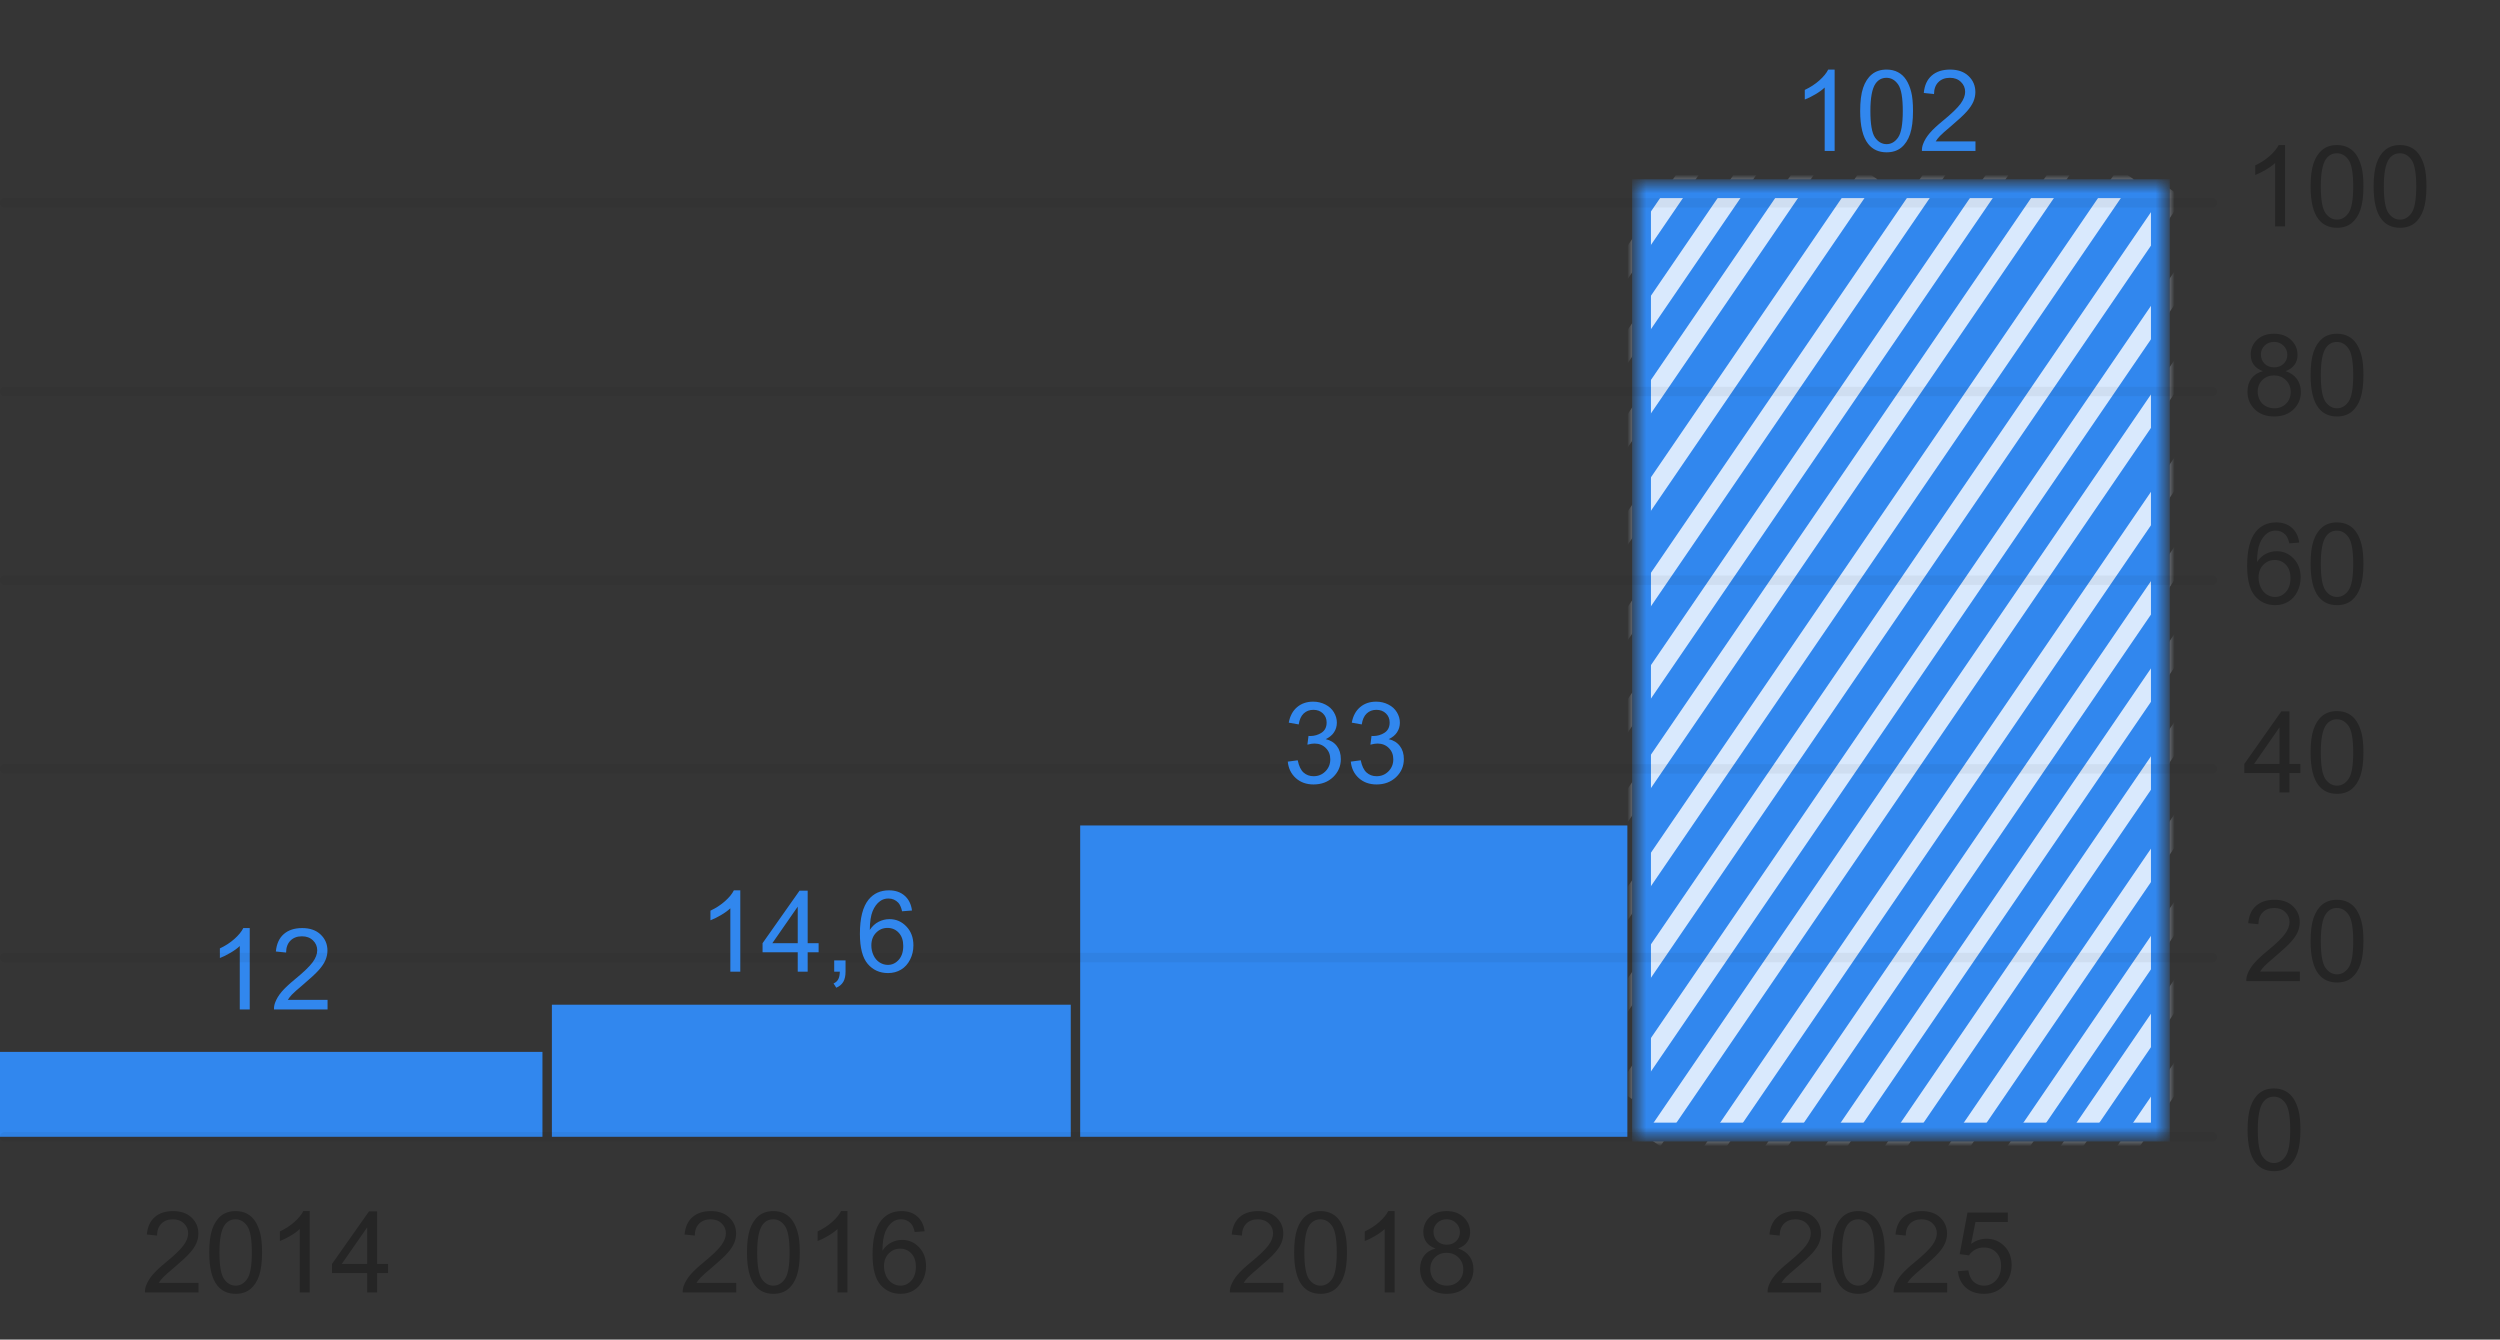 <svg width="265" height="142" viewBox="0 0 265 142" fill="none" xmlns="http://www.w3.org/2000/svg">
<rect x="0" y="0" width="265" height="142" fill="#333333" stroke="none"/>
<path fill-rule="evenodd" clip-rule="evenodd" d="M0 -2C0 -3.105 0.895 -4 2 -4H263C264.105 -4 265 -3.105 265 -2V144C265 145.105 264.105 146 263 146H2C0.895 146 0 145.105 0 144V-2Z" fill="white" fill-opacity="0.01"/>
<mask id="mask0" mask-type="alpha" maskUnits="userSpaceOnUse" x="0" y="-4" width="265" height="150">
<path fill-rule="evenodd" clip-rule="evenodd" d="M0 -2C0 -3.105 0.895 -4 2 -4H263C264.105 -4 265 -3.105 265 -2V144C265 145.105 264.105 146 263 146H2C0.895 146 0 145.105 0 144V-2Z" fill="white"/>
</mask>
<g mask="url(#mask0)">
<path opacity="0.3" d="M21.041 135.986V137H15.363C15.355 136.746 15.396 136.502 15.486 136.268C15.631 135.881 15.861 135.5 16.178 135.125C16.498 134.75 16.959 134.316 17.561 133.824C18.494 133.059 19.125 132.453 19.453 132.008C19.781 131.559 19.945 131.135 19.945 130.736C19.945 130.318 19.795 129.967 19.494 129.682C19.197 129.393 18.809 129.248 18.328 129.248C17.82 129.248 17.414 129.4 17.109 129.705C16.805 130.01 16.65 130.432 16.646 130.971L15.562 130.859C15.637 130.051 15.916 129.436 16.4 129.014C16.885 128.588 17.535 128.375 18.352 128.375C19.176 128.375 19.828 128.604 20.309 129.061C20.789 129.518 21.029 130.084 21.029 130.76C21.029 131.104 20.959 131.441 20.818 131.773C20.678 132.105 20.443 132.455 20.115 132.822C19.791 133.189 19.25 133.693 18.492 134.334C17.859 134.865 17.453 135.227 17.273 135.418C17.094 135.605 16.945 135.795 16.828 135.986H21.041ZM22.178 132.764C22.178 131.748 22.281 130.932 22.488 130.314C22.699 129.693 23.01 129.215 23.42 128.879C23.834 128.543 24.354 128.375 24.979 128.375C25.439 128.375 25.844 128.469 26.191 128.656C26.539 128.84 26.826 129.107 27.053 129.459C27.279 129.807 27.457 130.232 27.586 130.736C27.715 131.236 27.779 131.912 27.779 132.764C27.779 133.771 27.676 134.586 27.469 135.207C27.262 135.824 26.951 136.303 26.537 136.643C26.127 136.979 25.607 137.146 24.979 137.146C24.15 137.146 23.5 136.85 23.027 136.256C22.461 135.541 22.178 134.377 22.178 132.764ZM23.262 132.764C23.262 134.174 23.426 135.113 23.754 135.582C24.086 136.047 24.494 136.279 24.979 136.279C25.463 136.279 25.869 136.045 26.197 135.576C26.529 135.107 26.695 134.17 26.695 132.764C26.695 131.35 26.529 130.41 26.197 129.945C25.869 129.48 25.459 129.248 24.967 129.248C24.482 129.248 24.096 129.453 23.807 129.863C23.443 130.387 23.262 131.354 23.262 132.764ZM32.83 137H31.775V130.279C31.521 130.521 31.188 130.764 30.773 131.006C30.363 131.248 29.994 131.43 29.666 131.551V130.531C30.256 130.254 30.771 129.918 31.213 129.523C31.654 129.129 31.967 128.746 32.15 128.375H32.83V137ZM38.918 137V134.943H35.191V133.977L39.111 128.41H39.973V133.977H41.133V134.943H39.973V137H38.918ZM38.918 133.977V130.104L36.228 133.977H38.918Z" fill="black"/>
<path opacity="0.3" d="M78.041 135.986V137H72.363C72.356 136.746 72.397 136.502 72.486 136.268C72.631 135.881 72.861 135.5 73.178 135.125C73.498 134.75 73.959 134.316 74.561 133.824C75.494 133.059 76.125 132.453 76.453 132.008C76.781 131.559 76.945 131.135 76.945 130.736C76.945 130.318 76.795 129.967 76.494 129.682C76.197 129.393 75.809 129.248 75.328 129.248C74.82 129.248 74.414 129.4 74.109 129.705C73.805 130.01 73.65 130.432 73.647 130.971L72.562 130.859C72.637 130.051 72.916 129.436 73.4 129.014C73.885 128.588 74.535 128.375 75.352 128.375C76.176 128.375 76.828 128.604 77.309 129.061C77.789 129.518 78.029 130.084 78.029 130.76C78.029 131.104 77.959 131.441 77.818 131.773C77.678 132.105 77.443 132.455 77.115 132.822C76.791 133.189 76.25 133.693 75.492 134.334C74.859 134.865 74.453 135.227 74.273 135.418C74.094 135.605 73.945 135.795 73.828 135.986H78.041ZM79.178 132.764C79.178 131.748 79.281 130.932 79.488 130.314C79.699 129.693 80.01 129.215 80.42 128.879C80.834 128.543 81.353 128.375 81.978 128.375C82.439 128.375 82.844 128.469 83.191 128.656C83.539 128.84 83.826 129.107 84.053 129.459C84.279 129.807 84.457 130.232 84.586 130.736C84.715 131.236 84.779 131.912 84.779 132.764C84.779 133.771 84.676 134.586 84.469 135.207C84.262 135.824 83.951 136.303 83.537 136.643C83.127 136.979 82.607 137.146 81.978 137.146C81.15 137.146 80.5 136.85 80.027 136.256C79.461 135.541 79.178 134.377 79.178 132.764ZM80.262 132.764C80.262 134.174 80.426 135.113 80.754 135.582C81.086 136.047 81.494 136.279 81.978 136.279C82.463 136.279 82.869 136.045 83.197 135.576C83.529 135.107 83.695 134.17 83.695 132.764C83.695 131.35 83.529 130.41 83.197 129.945C82.869 129.48 82.459 129.248 81.967 129.248C81.482 129.248 81.096 129.453 80.807 129.863C80.443 130.387 80.262 131.354 80.262 132.764ZM89.83 137H88.775V130.279C88.522 130.521 88.188 130.764 87.773 131.006C87.363 131.248 86.994 131.43 86.666 131.551V130.531C87.256 130.254 87.772 129.918 88.213 129.523C88.654 129.129 88.967 128.746 89.15 128.375H89.83V137ZM98.01 130.514L96.961 130.596C96.867 130.182 96.734 129.881 96.562 129.693C96.277 129.393 95.926 129.242 95.508 129.242C95.172 129.242 94.877 129.336 94.623 129.523C94.291 129.766 94.029 130.119 93.838 130.584C93.647 131.049 93.547 131.711 93.539 132.57C93.793 132.184 94.103 131.896 94.471 131.709C94.838 131.521 95.223 131.428 95.625 131.428C96.328 131.428 96.926 131.688 97.418 132.207C97.914 132.723 98.162 133.391 98.162 134.211C98.162 134.75 98.045 135.252 97.811 135.717C97.58 136.178 97.262 136.531 96.856 136.777C96.449 137.023 95.988 137.146 95.473 137.146C94.594 137.146 93.877 136.824 93.322 136.18C92.768 135.531 92.49 134.465 92.49 132.98C92.49 131.32 92.797 130.113 93.41 129.359C93.945 128.703 94.666 128.375 95.572 128.375C96.248 128.375 96.801 128.564 97.231 128.943C97.664 129.322 97.924 129.846 98.01 130.514ZM93.703 134.217C93.703 134.58 93.779 134.928 93.932 135.26C94.088 135.592 94.305 135.846 94.582 136.021C94.859 136.193 95.15 136.279 95.455 136.279C95.9 136.279 96.283 136.1 96.603 135.74C96.924 135.381 97.084 134.893 97.084 134.275C97.084 133.682 96.926 133.215 96.609 132.875C96.293 132.531 95.894 132.359 95.414 132.359C94.938 132.359 94.533 132.531 94.201 132.875C93.869 133.215 93.703 133.662 93.703 134.217Z" fill="black"/>
<path opacity="0.3" d="M136.041 135.986V137H130.363C130.355 136.746 130.396 136.502 130.486 136.268C130.631 135.881 130.861 135.5 131.178 135.125C131.498 134.75 131.959 134.316 132.561 133.824C133.494 133.059 134.125 132.453 134.453 132.008C134.781 131.559 134.945 131.135 134.945 130.736C134.945 130.318 134.795 129.967 134.494 129.682C134.197 129.393 133.809 129.248 133.328 129.248C132.82 129.248 132.414 129.4 132.109 129.705C131.805 130.01 131.65 130.432 131.646 130.971L130.562 130.859C130.637 130.051 130.916 129.436 131.4 129.014C131.885 128.588 132.535 128.375 133.352 128.375C134.176 128.375 134.828 128.604 135.309 129.061C135.789 129.518 136.029 130.084 136.029 130.76C136.029 131.104 135.959 131.441 135.818 131.773C135.678 132.105 135.443 132.455 135.115 132.822C134.791 133.189 134.25 133.693 133.492 134.334C132.859 134.865 132.453 135.227 132.273 135.418C132.094 135.605 131.945 135.795 131.828 135.986H136.041ZM137.178 132.764C137.178 131.748 137.281 130.932 137.488 130.314C137.699 129.693 138.01 129.215 138.42 128.879C138.834 128.543 139.354 128.375 139.979 128.375C140.439 128.375 140.844 128.469 141.191 128.656C141.539 128.84 141.826 129.107 142.053 129.459C142.279 129.807 142.457 130.232 142.586 130.736C142.715 131.236 142.779 131.912 142.779 132.764C142.779 133.771 142.676 134.586 142.469 135.207C142.262 135.824 141.951 136.303 141.537 136.643C141.127 136.979 140.607 137.146 139.979 137.146C139.15 137.146 138.5 136.85 138.027 136.256C137.461 135.541 137.178 134.377 137.178 132.764ZM138.262 132.764C138.262 134.174 138.426 135.113 138.754 135.582C139.086 136.047 139.494 136.279 139.979 136.279C140.463 136.279 140.869 136.045 141.197 135.576C141.529 135.107 141.695 134.17 141.695 132.764C141.695 131.35 141.529 130.41 141.197 129.945C140.869 129.48 140.459 129.248 139.967 129.248C139.482 129.248 139.096 129.453 138.807 129.863C138.443 130.387 138.262 131.354 138.262 132.764ZM147.83 137H146.775V130.279C146.521 130.521 146.188 130.764 145.773 131.006C145.363 131.248 144.994 131.43 144.666 131.551V130.531C145.256 130.254 145.771 129.918 146.213 129.523C146.654 129.129 146.967 128.746 147.15 128.375H147.83V137ZM152.16 132.342C151.723 132.182 151.398 131.953 151.188 131.656C150.977 131.359 150.871 131.004 150.871 130.59C150.871 129.965 151.096 129.439 151.545 129.014C151.994 128.588 152.592 128.375 153.338 128.375C154.088 128.375 154.691 128.594 155.148 129.031C155.605 129.465 155.834 129.994 155.834 130.619C155.834 131.018 155.729 131.365 155.518 131.662C155.311 131.955 154.994 132.182 154.568 132.342C155.096 132.514 155.496 132.791 155.77 133.174C156.047 133.557 156.186 134.014 156.186 134.545C156.186 135.279 155.926 135.896 155.406 136.396C154.887 136.896 154.203 137.146 153.355 137.146C152.508 137.146 151.824 136.896 151.305 136.396C150.785 135.893 150.525 135.266 150.525 134.516C150.525 133.957 150.666 133.49 150.947 133.115C151.232 132.736 151.637 132.479 152.16 132.342ZM151.949 130.555C151.949 130.961 152.08 131.293 152.342 131.551C152.604 131.809 152.943 131.938 153.361 131.938C153.768 131.938 154.1 131.811 154.357 131.557C154.619 131.299 154.75 130.984 154.75 130.613C154.75 130.227 154.615 129.902 154.346 129.641C154.08 129.375 153.748 129.242 153.35 129.242C152.947 129.242 152.613 129.371 152.348 129.629C152.082 129.887 151.949 130.195 151.949 130.555ZM151.609 134.521C151.609 134.822 151.68 135.113 151.82 135.395C151.965 135.676 152.178 135.895 152.459 136.051C152.74 136.203 153.043 136.279 153.367 136.279C153.871 136.279 154.287 136.117 154.615 135.793C154.943 135.469 155.107 135.057 155.107 134.557C155.107 134.049 154.938 133.629 154.598 133.297C154.262 132.965 153.84 132.799 153.332 132.799C152.836 132.799 152.424 132.963 152.096 133.291C151.771 133.619 151.609 134.029 151.609 134.521Z" fill="black"/>
<path opacity="0.3" d="M193.041 135.986V137H187.363C187.355 136.746 187.396 136.502 187.486 136.268C187.631 135.881 187.861 135.5 188.178 135.125C188.498 134.75 188.959 134.316 189.561 133.824C190.494 133.059 191.125 132.453 191.453 132.008C191.781 131.559 191.945 131.135 191.945 130.736C191.945 130.318 191.795 129.967 191.494 129.682C191.197 129.393 190.809 129.248 190.328 129.248C189.82 129.248 189.414 129.4 189.109 129.705C188.805 130.01 188.65 130.432 188.646 130.971L187.562 130.859C187.637 130.051 187.916 129.436 188.4 129.014C188.885 128.588 189.535 128.375 190.352 128.375C191.176 128.375 191.828 128.604 192.309 129.061C192.789 129.518 193.029 130.084 193.029 130.76C193.029 131.104 192.959 131.441 192.818 131.773C192.678 132.105 192.443 132.455 192.115 132.822C191.791 133.189 191.25 133.693 190.492 134.334C189.859 134.865 189.453 135.227 189.273 135.418C189.094 135.605 188.945 135.795 188.828 135.986H193.041ZM194.178 132.764C194.178 131.748 194.281 130.932 194.488 130.314C194.699 129.693 195.01 129.215 195.42 128.879C195.834 128.543 196.354 128.375 196.979 128.375C197.439 128.375 197.844 128.469 198.191 128.656C198.539 128.84 198.826 129.107 199.053 129.459C199.279 129.807 199.457 130.232 199.586 130.736C199.715 131.236 199.779 131.912 199.779 132.764C199.779 133.771 199.676 134.586 199.469 135.207C199.262 135.824 198.951 136.303 198.537 136.643C198.127 136.979 197.607 137.146 196.979 137.146C196.15 137.146 195.5 136.85 195.027 136.256C194.461 135.541 194.178 134.377 194.178 132.764ZM195.262 132.764C195.262 134.174 195.426 135.113 195.754 135.582C196.086 136.047 196.494 136.279 196.979 136.279C197.463 136.279 197.869 136.045 198.197 135.576C198.529 135.107 198.695 134.17 198.695 132.764C198.695 131.35 198.529 130.41 198.197 129.945C197.869 129.48 197.459 129.248 196.967 129.248C196.482 129.248 196.096 129.453 195.807 129.863C195.443 130.387 195.262 131.354 195.262 132.764ZM206.4 135.986V137H200.723C200.715 136.746 200.756 136.502 200.846 136.268C200.99 135.881 201.221 135.5 201.537 135.125C201.857 134.75 202.318 134.316 202.92 133.824C203.854 133.059 204.484 132.453 204.812 132.008C205.141 131.559 205.305 131.135 205.305 130.736C205.305 130.318 205.154 129.967 204.854 129.682C204.557 129.393 204.168 129.248 203.688 129.248C203.18 129.248 202.773 129.4 202.469 129.705C202.164 130.01 202.01 130.432 202.006 130.971L200.922 130.859C200.996 130.051 201.275 129.436 201.76 129.014C202.244 128.588 202.895 128.375 203.711 128.375C204.535 128.375 205.188 128.604 205.668 129.061C206.148 129.518 206.389 130.084 206.389 130.76C206.389 131.104 206.318 131.441 206.178 131.773C206.037 132.105 205.803 132.455 205.475 132.822C205.15 133.189 204.609 133.693 203.852 134.334C203.219 134.865 202.812 135.227 202.633 135.418C202.453 135.605 202.305 135.795 202.188 135.986H206.4ZM207.537 134.75L208.645 134.656C208.727 135.195 208.916 135.602 209.213 135.875C209.514 136.145 209.875 136.279 210.297 136.279C210.805 136.279 211.234 136.088 211.586 135.705C211.938 135.322 212.113 134.814 212.113 134.182C212.113 133.58 211.943 133.105 211.604 132.758C211.268 132.41 210.826 132.236 210.279 132.236C209.939 132.236 209.633 132.314 209.359 132.471C209.086 132.623 208.871 132.822 208.715 133.068L207.725 132.939L208.557 128.527H212.828V129.535H209.4L208.938 131.844C209.453 131.484 209.994 131.305 210.561 131.305C211.311 131.305 211.943 131.564 212.459 132.084C212.975 132.604 213.232 133.271 213.232 134.088C213.232 134.865 213.006 135.537 212.553 136.104C212.002 136.799 211.25 137.146 210.297 137.146C209.516 137.146 208.877 136.928 208.381 136.49C207.889 136.053 207.607 135.473 207.537 134.75Z" fill="black"/>
</g>
<path fill-rule="evenodd" clip-rule="evenodd" d="M59 107H113V120H59V107Z" fill="#3187EE" stroke="#3187EE"/>
<path d="M26.471 107H25.416V100.279C25.162 100.521 24.828 100.764 24.414 101.006C24.004 101.248 23.635 101.43 23.307 101.551V100.531C23.896 100.254 24.412 99.918 24.854 99.523C25.295 99.129 25.607 98.746 25.791 98.375H26.471V107ZM34.721 105.986V107H29.043C29.035 106.746 29.076 106.502 29.166 106.268C29.311 105.881 29.541 105.5 29.857 105.125C30.178 104.75 30.639 104.316 31.24 103.824C32.174 103.059 32.805 102.453 33.133 102.008C33.461 101.559 33.625 101.135 33.625 100.736C33.625 100.318 33.475 99.967 33.174 99.682C32.877 99.393 32.488 99.248 32.008 99.248C31.5 99.248 31.094 99.4 30.789 99.705C30.484 100.01 30.33 100.432 30.326 100.971L29.242 100.859C29.316 100.051 29.596 99.436 30.08 99.014C30.564 98.588 31.215 98.375 32.031 98.375C32.855 98.375 33.508 98.603 33.988 99.061C34.469 99.518 34.709 100.084 34.709 100.76C34.709 101.104 34.639 101.441 34.498 101.773C34.357 102.105 34.123 102.455 33.795 102.822C33.471 103.189 32.93 103.693 32.172 104.334C31.539 104.865 31.133 105.227 30.953 105.418C30.773 105.605 30.625 105.795 30.508 105.986H34.721Z" fill="#3187EE"/>
<path fill-rule="evenodd" clip-rule="evenodd" d="M115 88H172V120H115V88Z" fill="#3187EE" stroke="#3187EE"/>
<mask id="mask1" mask-type="alpha" maskUnits="userSpaceOnUse" x="173" y="19" width="57" height="102">
<path fill-rule="evenodd" clip-rule="evenodd" d="M174 20H229V120H174V20Z" fill="#3187EE" stroke="#3187EE"/>
</mask>
<g mask="url(#mask1)">
<path d="M175 21H228V119H175V21Z" fill="#3187EE" stroke="#3187EE" stroke-width="2"/>
<line x1="161.174" y1="44.436" x2="189.174" y2="3.436" stroke="#D9E9FD" stroke-width="2"/>
<line x1="163.174" y1="50.436" x2="191.174" y2="9.436" stroke="#D9E9FD" stroke-width="2"/>
<line x1="165.174" y1="56.436" x2="193.174" y2="15.436" stroke="#D9E9FD" stroke-width="2"/>
<line x1="170.174" y1="59.436" x2="198.174" y2="18.436" stroke="#D9E9FD" stroke-width="2"/>
<line x1="165.174" y1="76.879" x2="207.135" y2="15.436" stroke="#D9E9FD" stroke-width="2"/>
<line x1="171.174" y1="77.879" x2="213.135" y2="16.436" stroke="#D9E9FD" stroke-width="2"/>
<line x1="168.174" y1="91.761" x2="222.347" y2="12.436" stroke="#D9E9FD" stroke-width="2"/>
<line x1="171.174" y1="97.761" x2="225.347" y2="18.436" stroke="#D9E9FD" stroke-width="2"/>
<line x1="170.174" y1="108.94" x2="230.616" y2="20.436" stroke="#D9E9FD" stroke-width="2"/>
<line x1="172.174" y1="115.94" x2="232.616" y2="27.436" stroke="#D9E9FD" stroke-width="2"/>
<line x1="175.174" y1="120.94" x2="235.616" y2="32.436" stroke="#D9E9FD" stroke-width="2"/>
<line x1="180.174" y1="123.94" x2="240.616" y2="35.436" stroke="#D9E9FD" stroke-width="2"/>
<line x1="181.174" y1="131.94" x2="241.616" y2="43.436" stroke="#D9E9FD" stroke-width="2"/>
<line x1="188.174" y1="130.94" x2="248.616" y2="42.436" stroke="#D9E9FD" stroke-width="2"/>
<line x1="193.174" y1="132.94" x2="253.616" y2="44.436" stroke="#D9E9FD" stroke-width="2"/>
<line x1="199.174" y1="133.94" x2="259.616" y2="45.436" stroke="#D9E9FD" stroke-width="2"/>
<line x1="206.174" y1="132.94" x2="266.616" y2="44.436" stroke="#D9E9FD" stroke-width="2"/>
<line x1="185.174" y1="171.94" x2="245.616" y2="83.436" stroke="#D9E9FD" stroke-width="2"/>
<line x1="219.174" y1="130.94" x2="279.616" y2="42.436" stroke="#D9E9FD" stroke-width="2"/>
<path fill-rule="evenodd" clip-rule="evenodd" d="M174 20H229V120H174V20Z" stroke="#3187EE" stroke-width="2"/>
</g>
<path fill-rule="evenodd" clip-rule="evenodd" d="M0 112H57V120H0V112Z" fill="#3187EE" stroke="#3187EE"/>
<path opacity="0.05" fill-rule="evenodd" clip-rule="evenodd" d="M0 21.5C0 21.224 0.224 21 0.5 21H234.5C234.776 21 235 21.224 235 21.5C235 21.776 234.776 22 234.5 22H0.5C0.224 22 0 21.776 0 21.5Z" fill="black"/>
<path opacity="0.05" fill-rule="evenodd" clip-rule="evenodd" d="M0 41.5C0 41.224 0.224 41 0.5 41H234.5C234.776 41 235 41.224 235 41.5C235 41.776 234.776 42 234.5 42H0.5C0.224 42 0 41.776 0 41.5Z" fill="black"/>
<path opacity="0.05" fill-rule="evenodd" clip-rule="evenodd" d="M0 61.5C0 61.224 0.224 61 0.5 61H234.5C234.776 61 235 61.224 235 61.5C235 61.776 234.776 62 234.5 62H0.5C0.224 62 0 61.776 0 61.5Z" fill="black"/>
<path opacity="0.05" fill-rule="evenodd" clip-rule="evenodd" d="M0 81.5C0 81.224 0.224 81 0.5 81H234.5C234.776 81 235 81.224 235 81.5C235 81.776 234.776 82 234.5 82H0.5C0.224 82 0 81.776 0 81.5Z" fill="black"/>
<path opacity="0.05" fill-rule="evenodd" clip-rule="evenodd" d="M0 101.5C0 101.224 0.224 101 0.5 101H234.5C234.776 101 235 101.224 235 101.5C235 101.776 234.776 102 234.5 102H0.5C0.224 102 0 101.776 0 101.5Z" fill="black"/>
<path opacity="0.05" fill-rule="evenodd" clip-rule="evenodd" d="M0 120.5C0 120.224 0.224 120 0.5 120H234.5C234.776 120 235 120.224 235 120.5C235 120.776 234.776 121 234.5 121H0.5C0.224 121 0 120.776 0 120.5Z" fill="black"/>
<path d="M78.471 103H77.416V96.279C77.162 96.522 76.828 96.764 76.414 97.006C76.004 97.248 75.635 97.43 75.307 97.551V96.531C75.897 96.254 76.412 95.918 76.853 95.523C77.295 95.129 77.607 94.746 77.791 94.375H78.471V103ZM84.559 103V100.943H80.832V99.977L84.752 94.41H85.613V99.977H86.773V100.943H85.613V103H84.559ZM84.559 99.977V96.103L81.869 99.977H84.559ZM88.426 103V101.799H89.627V103C89.627 103.441 89.549 103.797 89.393 104.066C89.236 104.34 88.988 104.551 88.648 104.699L88.356 104.248C88.578 104.15 88.742 104.006 88.848 103.814C88.953 103.627 89.012 103.355 89.023 103H88.426ZM96.67 96.514L95.621 96.596C95.527 96.182 95.394 95.881 95.223 95.693C94.938 95.393 94.586 95.242 94.168 95.242C93.832 95.242 93.537 95.336 93.283 95.523C92.951 95.766 92.689 96.119 92.498 96.584C92.307 97.049 92.207 97.711 92.199 98.57C92.453 98.184 92.764 97.897 93.131 97.709C93.498 97.522 93.883 97.428 94.285 97.428C94.988 97.428 95.586 97.688 96.078 98.207C96.574 98.723 96.822 99.391 96.822 100.211C96.822 100.75 96.705 101.252 96.471 101.717C96.24 102.178 95.922 102.531 95.516 102.777C95.109 103.023 94.648 103.146 94.133 103.146C93.254 103.146 92.537 102.824 91.982 102.18C91.428 101.531 91.15 100.465 91.15 98.981C91.15 97.32 91.457 96.113 92.07 95.359C92.606 94.703 93.326 94.375 94.232 94.375C94.908 94.375 95.461 94.564 95.891 94.943C96.324 95.322 96.584 95.846 96.67 96.514ZM92.363 100.217C92.363 100.58 92.439 100.928 92.592 101.26C92.748 101.592 92.965 101.846 93.242 102.021C93.519 102.193 93.811 102.279 94.115 102.279C94.561 102.279 94.943 102.1 95.264 101.74C95.584 101.381 95.744 100.893 95.744 100.275C95.744 99.682 95.586 99.215 95.269 98.875C94.953 98.531 94.555 98.359 94.074 98.359C93.598 98.359 93.193 98.531 92.861 98.875C92.529 99.215 92.363 99.662 92.363 100.217Z" fill="#3187EE"/>
<path d="M136.504 80.732L137.559 80.592C137.68 81.189 137.885 81.621 138.174 81.887C138.467 82.148 138.822 82.279 139.24 82.279C139.736 82.279 140.154 82.107 140.494 81.764C140.838 81.42 141.01 80.994 141.01 80.486C141.01 80.002 140.852 79.603 140.535 79.291C140.219 78.975 139.816 78.816 139.328 78.816C139.129 78.816 138.881 78.856 138.584 78.934L138.701 78.008C138.771 78.016 138.828 78.019 138.871 78.019C139.32 78.019 139.725 77.902 140.084 77.668C140.443 77.434 140.623 77.072 140.623 76.584C140.623 76.197 140.492 75.877 140.23 75.623C139.969 75.369 139.631 75.242 139.217 75.242C138.807 75.242 138.465 75.371 138.191 75.629C137.918 75.887 137.742 76.273 137.664 76.789L136.609 76.602C136.738 75.894 137.031 75.348 137.488 74.961C137.945 74.57 138.514 74.375 139.193 74.375C139.662 74.375 140.094 74.477 140.488 74.68C140.883 74.879 141.184 75.152 141.391 75.5C141.602 75.848 141.707 76.217 141.707 76.607C141.707 76.978 141.607 77.316 141.408 77.621C141.209 77.926 140.914 78.168 140.523 78.348C141.031 78.465 141.426 78.709 141.707 79.08C141.988 79.447 142.129 79.908 142.129 80.463C142.129 81.213 141.855 81.85 141.309 82.373C140.762 82.893 140.07 83.152 139.234 83.152C138.48 83.152 137.854 82.928 137.354 82.478C136.857 82.029 136.574 81.447 136.504 80.732ZM143.184 80.732L144.238 80.592C144.359 81.189 144.564 81.621 144.854 81.887C145.146 82.148 145.502 82.279 145.92 82.279C146.416 82.279 146.834 82.107 147.174 81.764C147.518 81.42 147.689 80.994 147.689 80.486C147.689 80.002 147.531 79.603 147.215 79.291C146.898 78.975 146.496 78.816 146.008 78.816C145.809 78.816 145.561 78.856 145.264 78.934L145.381 78.008C145.451 78.016 145.508 78.019 145.551 78.019C146 78.019 146.404 77.902 146.764 77.668C147.123 77.434 147.303 77.072 147.303 76.584C147.303 76.197 147.172 75.877 146.91 75.623C146.648 75.369 146.311 75.242 145.896 75.242C145.486 75.242 145.145 75.371 144.871 75.629C144.598 75.887 144.422 76.273 144.344 76.789L143.289 76.602C143.418 75.894 143.711 75.348 144.168 74.961C144.625 74.57 145.193 74.375 145.873 74.375C146.342 74.375 146.773 74.477 147.168 74.68C147.562 74.879 147.863 75.152 148.07 75.5C148.281 75.848 148.387 76.217 148.387 76.607C148.387 76.978 148.287 77.316 148.088 77.621C147.889 77.926 147.594 78.168 147.203 78.348C147.711 78.465 148.105 78.709 148.387 79.08C148.668 79.447 148.809 79.908 148.809 80.463C148.809 81.213 148.535 81.85 147.988 82.373C147.441 82.893 146.75 83.152 145.914 83.152C145.16 83.152 144.533 82.928 144.033 82.478C143.537 82.029 143.254 81.447 143.184 80.732Z" fill="#3187EE"/>
<path d="M194.471 16H193.416V9.279C193.162 9.521 192.828 9.764 192.414 10.006C192.004 10.248 191.635 10.43 191.307 10.551V9.531C191.896 9.254 192.412 8.918 192.854 8.523C193.295 8.129 193.607 7.746 193.791 7.375H194.471V16ZM197.178 11.764C197.178 10.748 197.281 9.932 197.488 9.314C197.699 8.693 198.01 8.215 198.42 7.879C198.834 7.543 199.354 7.375 199.979 7.375C200.439 7.375 200.844 7.469 201.191 7.656C201.539 7.84 201.826 8.107 202.053 8.459C202.279 8.807 202.457 9.232 202.586 9.736C202.715 10.236 202.779 10.912 202.779 11.764C202.779 12.771 202.676 13.586 202.469 14.207C202.262 14.824 201.951 15.303 201.537 15.643C201.127 15.979 200.607 16.146 199.979 16.146C199.15 16.146 198.5 15.85 198.027 15.256C197.461 14.541 197.178 13.377 197.178 11.764ZM198.262 11.764C198.262 13.174 198.426 14.113 198.754 14.582C199.086 15.047 199.494 15.279 199.979 15.279C200.463 15.279 200.869 15.045 201.197 14.576C201.529 14.107 201.695 13.17 201.695 11.764C201.695 10.35 201.529 9.41 201.197 8.945C200.869 8.48 200.459 8.248 199.967 8.248C199.482 8.248 199.096 8.453 198.807 8.863C198.443 9.387 198.262 10.354 198.262 11.764ZM209.4 14.986V16H203.723C203.715 15.746 203.756 15.502 203.846 15.268C203.99 14.881 204.221 14.5 204.537 14.125C204.857 13.75 205.318 13.316 205.92 12.824C206.854 12.059 207.484 11.453 207.812 11.008C208.141 10.559 208.305 10.135 208.305 9.736C208.305 9.318 208.154 8.967 207.854 8.682C207.557 8.393 207.168 8.248 206.688 8.248C206.18 8.248 205.773 8.4 205.469 8.705C205.164 9.01 205.01 9.432 205.006 9.971L203.922 9.859C203.996 9.051 204.275 8.436 204.76 8.014C205.244 7.588 205.895 7.375 206.711 7.375C207.535 7.375 208.188 7.604 208.668 8.061C209.148 8.518 209.389 9.084 209.389 9.76C209.389 10.104 209.318 10.441 209.178 10.773C209.037 11.105 208.803 11.455 208.475 11.822C208.15 12.19 207.609 12.693 206.852 13.334C206.219 13.865 205.812 14.227 205.633 14.418C205.453 14.605 205.305 14.795 205.188 14.986H209.4Z" fill="#3187EE"/>
<path opacity="0.3" d="M242.216 24H241.161V17.279C240.907 17.521 240.573 17.764 240.159 18.006C239.749 18.248 239.38 18.43 239.052 18.551V17.531C239.642 17.254 240.157 16.918 240.599 16.523C241.04 16.129 241.353 15.746 241.536 15.375H242.216V24ZM244.923 19.764C244.923 18.748 245.026 17.932 245.233 17.314C245.444 16.693 245.755 16.215 246.165 15.879C246.579 15.543 247.099 15.375 247.724 15.375C248.185 15.375 248.589 15.469 248.937 15.656C249.284 15.84 249.571 16.107 249.798 16.459C250.024 16.807 250.202 17.232 250.331 17.736C250.46 18.236 250.524 18.912 250.524 19.764C250.524 20.771 250.421 21.586 250.214 22.207C250.007 22.824 249.696 23.303 249.282 23.643C248.872 23.979 248.353 24.146 247.724 24.146C246.895 24.146 246.245 23.85 245.772 23.256C245.206 22.541 244.923 21.377 244.923 19.764ZM246.007 19.764C246.007 21.174 246.171 22.113 246.499 22.582C246.831 23.047 247.239 23.279 247.724 23.279C248.208 23.279 248.614 23.045 248.942 22.576C249.274 22.107 249.44 21.17 249.44 19.764C249.44 18.35 249.274 17.41 248.942 16.945C248.614 16.48 248.204 16.248 247.712 16.248C247.228 16.248 246.841 16.453 246.552 16.863C246.188 17.387 246.007 18.354 246.007 19.764ZM251.603 19.764C251.603 18.748 251.706 17.932 251.913 17.314C252.124 16.693 252.435 16.215 252.845 15.879C253.259 15.543 253.778 15.375 254.403 15.375C254.864 15.375 255.269 15.469 255.616 15.656C255.964 15.84 256.251 16.107 256.478 16.459C256.704 16.807 256.882 17.232 257.011 17.736C257.14 18.236 257.204 18.912 257.204 19.764C257.204 20.771 257.101 21.586 256.894 22.207C256.687 22.824 256.376 23.303 255.962 23.643C255.552 23.979 255.032 24.146 254.403 24.146C253.575 24.146 252.925 23.85 252.452 23.256C251.886 22.541 251.603 21.377 251.603 19.764ZM252.687 19.764C252.687 21.174 252.851 22.113 253.179 22.582C253.511 23.047 253.919 23.279 254.403 23.279C254.888 23.279 255.294 23.045 255.622 22.576C255.954 22.107 256.12 21.17 256.12 19.764C256.12 18.35 255.954 17.41 255.622 16.945C255.294 16.48 254.884 16.248 254.392 16.248C253.907 16.248 253.52 16.453 253.231 16.863C252.868 17.387 252.687 18.354 252.687 19.764ZM239.866 39.342C239.429 39.182 239.104 38.953 238.894 38.656C238.683 38.359 238.577 38.004 238.577 37.59C238.577 36.965 238.802 36.44 239.251 36.014C239.7 35.588 240.298 35.375 241.044 35.375C241.794 35.375 242.397 35.594 242.854 36.031C243.312 36.465 243.54 36.994 243.54 37.619C243.54 38.018 243.435 38.365 243.224 38.662C243.017 38.955 242.7 39.182 242.274 39.342C242.802 39.514 243.202 39.791 243.476 40.174C243.753 40.557 243.892 41.014 243.892 41.545C243.892 42.279 243.632 42.897 243.112 43.397C242.593 43.897 241.909 44.147 241.062 44.147C240.214 44.147 239.53 43.897 239.011 43.397C238.491 42.893 238.231 42.266 238.231 41.516C238.231 40.957 238.372 40.49 238.653 40.115C238.938 39.736 239.343 39.478 239.866 39.342ZM239.655 37.555C239.655 37.961 239.786 38.293 240.048 38.551C240.31 38.809 240.649 38.938 241.067 38.938C241.474 38.938 241.806 38.81 242.063 38.557C242.325 38.299 242.456 37.984 242.456 37.613C242.456 37.227 242.321 36.902 242.052 36.641C241.786 36.375 241.454 36.242 241.056 36.242C240.653 36.242 240.319 36.371 240.054 36.629C239.788 36.887 239.655 37.195 239.655 37.555ZM239.315 41.522C239.315 41.822 239.386 42.113 239.526 42.395C239.671 42.676 239.884 42.895 240.165 43.051C240.446 43.203 240.749 43.279 241.073 43.279C241.577 43.279 241.993 43.117 242.321 42.793C242.649 42.469 242.813 42.057 242.813 41.557C242.813 41.049 242.644 40.629 242.304 40.297C241.968 39.965 241.546 39.799 241.038 39.799C240.542 39.799 240.13 39.963 239.802 40.291C239.478 40.619 239.315 41.029 239.315 41.522ZM244.923 39.764C244.923 38.748 245.026 37.932 245.233 37.315C245.444 36.693 245.755 36.215 246.165 35.879C246.579 35.543 247.099 35.375 247.724 35.375C248.185 35.375 248.589 35.469 248.937 35.656C249.284 35.84 249.571 36.107 249.798 36.459C250.024 36.807 250.202 37.232 250.331 37.736C250.46 38.236 250.524 38.912 250.524 39.764C250.524 40.772 250.421 41.586 250.214 42.207C250.007 42.824 249.696 43.303 249.282 43.643C248.872 43.978 248.353 44.147 247.724 44.147C246.895 44.147 246.245 43.85 245.772 43.256C245.206 42.541 244.923 41.377 244.923 39.764ZM246.007 39.764C246.007 41.174 246.171 42.113 246.499 42.582C246.831 43.047 247.239 43.279 247.724 43.279C248.208 43.279 248.614 43.045 248.942 42.576C249.274 42.107 249.44 41.17 249.44 39.764C249.44 38.35 249.274 37.41 248.942 36.945C248.614 36.48 248.204 36.248 247.712 36.248C247.228 36.248 246.841 36.453 246.552 36.863C246.188 37.387 246.007 38.353 246.007 39.764ZM243.716 57.514L242.667 57.596C242.573 57.182 242.44 56.881 242.269 56.693C241.983 56.393 241.632 56.242 241.214 56.242C240.878 56.242 240.583 56.336 240.329 56.523C239.997 56.766 239.735 57.119 239.544 57.584C239.353 58.049 239.253 58.711 239.245 59.57C239.499 59.184 239.81 58.897 240.177 58.709C240.544 58.522 240.929 58.428 241.331 58.428C242.034 58.428 242.632 58.688 243.124 59.207C243.62 59.723 243.868 60.391 243.868 61.211C243.868 61.75 243.751 62.252 243.517 62.717C243.286 63.178 242.968 63.531 242.562 63.777C242.155 64.023 241.694 64.147 241.179 64.147C240.3 64.147 239.583 63.824 239.028 63.18C238.474 62.531 238.196 61.465 238.196 59.98C238.196 58.32 238.503 57.113 239.116 56.359C239.651 55.703 240.372 55.375 241.278 55.375C241.954 55.375 242.507 55.565 242.937 55.943C243.37 56.322 243.63 56.846 243.716 57.514ZM239.409 61.217C239.409 61.58 239.485 61.928 239.638 62.26C239.794 62.592 240.011 62.846 240.288 63.022C240.565 63.193 240.856 63.279 241.161 63.279C241.606 63.279 241.989 63.1 242.31 62.74C242.63 62.381 242.79 61.893 242.79 61.275C242.79 60.682 242.632 60.215 242.315 59.875C241.999 59.531 241.601 59.359 241.12 59.359C240.644 59.359 240.239 59.531 239.907 59.875C239.575 60.215 239.409 60.662 239.409 61.217ZM244.923 59.764C244.923 58.748 245.026 57.932 245.233 57.315C245.444 56.693 245.755 56.215 246.165 55.879C246.579 55.543 247.099 55.375 247.724 55.375C248.185 55.375 248.589 55.469 248.937 55.656C249.284 55.84 249.571 56.107 249.798 56.459C250.024 56.807 250.202 57.232 250.331 57.736C250.46 58.236 250.524 58.912 250.524 59.764C250.524 60.772 250.421 61.586 250.214 62.207C250.007 62.824 249.696 63.303 249.282 63.643C248.872 63.978 248.353 64.147 247.724 64.147C246.895 64.147 246.245 63.85 245.772 63.256C245.206 62.541 244.923 61.377 244.923 59.764ZM246.007 59.764C246.007 61.174 246.171 62.113 246.499 62.582C246.831 63.047 247.239 63.279 247.724 63.279C248.208 63.279 248.614 63.045 248.942 62.576C249.274 62.107 249.44 61.17 249.44 59.764C249.44 58.35 249.274 57.41 248.942 56.945C248.614 56.48 248.204 56.248 247.712 56.248C247.228 56.248 246.841 56.453 246.552 56.863C246.188 57.387 246.007 58.353 246.007 59.764ZM241.624 84V81.943H237.897V80.977L241.817 75.41H242.679V80.977H243.839V81.943H242.679V84H241.624ZM241.624 80.977V77.103L238.935 80.977H241.624ZM244.923 79.764C244.923 78.748 245.026 77.932 245.233 77.314C245.444 76.693 245.755 76.215 246.165 75.879C246.579 75.543 247.099 75.375 247.724 75.375C248.185 75.375 248.589 75.469 248.937 75.656C249.284 75.84 249.571 76.107 249.798 76.459C250.024 76.807 250.202 77.232 250.331 77.736C250.46 78.236 250.524 78.912 250.524 79.764C250.524 80.772 250.421 81.586 250.214 82.207C250.007 82.824 249.696 83.303 249.282 83.643C248.872 83.978 248.353 84.147 247.724 84.147C246.895 84.147 246.245 83.85 245.772 83.256C245.206 82.541 244.923 81.377 244.923 79.764ZM246.007 79.764C246.007 81.174 246.171 82.113 246.499 82.582C246.831 83.047 247.239 83.279 247.724 83.279C248.208 83.279 248.614 83.045 248.942 82.576C249.274 82.107 249.44 81.17 249.44 79.764C249.44 78.35 249.274 77.41 248.942 76.945C248.614 76.481 248.204 76.248 247.712 76.248C247.228 76.248 246.841 76.453 246.552 76.863C246.188 77.387 246.007 78.353 246.007 79.764ZM243.786 102.986V104H238.108C238.101 103.746 238.142 103.502 238.231 103.268C238.376 102.881 238.606 102.5 238.923 102.125C239.243 101.75 239.704 101.316 240.306 100.824C241.239 100.059 241.87 99.453 242.198 99.008C242.526 98.559 242.69 98.135 242.69 97.736C242.69 97.318 242.54 96.967 242.239 96.682C241.942 96.393 241.554 96.248 241.073 96.248C240.565 96.248 240.159 96.4 239.854 96.705C239.55 97.01 239.395 97.432 239.392 97.971L238.308 97.859C238.382 97.051 238.661 96.436 239.145 96.014C239.63 95.588 240.28 95.375 241.097 95.375C241.921 95.375 242.573 95.603 243.054 96.061C243.534 96.518 243.774 97.084 243.774 97.76C243.774 98.103 243.704 98.441 243.563 98.773C243.423 99.106 243.188 99.455 242.86 99.822C242.536 100.189 241.995 100.693 241.237 101.334C240.604 101.865 240.198 102.227 240.019 102.418C239.839 102.605 239.69 102.795 239.573 102.986H243.786ZM244.923 99.764C244.923 98.748 245.026 97.932 245.233 97.314C245.444 96.693 245.755 96.215 246.165 95.879C246.579 95.543 247.099 95.375 247.724 95.375C248.185 95.375 248.589 95.469 248.937 95.656C249.284 95.84 249.571 96.107 249.798 96.459C250.024 96.807 250.202 97.232 250.331 97.736C250.46 98.236 250.524 98.912 250.524 99.764C250.524 100.771 250.421 101.586 250.214 102.207C250.007 102.824 249.696 103.303 249.282 103.643C248.872 103.979 248.353 104.146 247.724 104.146C246.895 104.146 246.245 103.85 245.772 103.256C245.206 102.541 244.923 101.377 244.923 99.764ZM246.007 99.764C246.007 101.174 246.171 102.113 246.499 102.582C246.831 103.047 247.239 103.279 247.724 103.279C248.208 103.279 248.614 103.045 248.942 102.576C249.274 102.107 249.44 101.17 249.44 99.764C249.44 98.35 249.274 97.41 248.942 96.945C248.614 96.481 248.204 96.248 247.712 96.248C247.228 96.248 246.841 96.453 246.552 96.863C246.188 97.387 246.007 98.353 246.007 99.764ZM238.243 119.764C238.243 118.748 238.347 117.932 238.554 117.314C238.765 116.693 239.075 116.215 239.485 115.879C239.899 115.543 240.419 115.375 241.044 115.375C241.505 115.375 241.909 115.469 242.257 115.656C242.604 115.84 242.892 116.107 243.118 116.459C243.345 116.807 243.522 117.232 243.651 117.736C243.78 118.236 243.845 118.912 243.845 119.764C243.845 120.771 243.741 121.586 243.534 122.207C243.327 122.824 243.017 123.303 242.603 123.643C242.192 123.979 241.673 124.146 241.044 124.146C240.216 124.146 239.565 123.85 239.093 123.256C238.526 122.541 238.243 121.377 238.243 119.764ZM239.327 119.764C239.327 121.174 239.491 122.113 239.819 122.582C240.151 123.047 240.56 123.279 241.044 123.279C241.528 123.279 241.935 123.045 242.263 122.576C242.595 122.107 242.761 121.17 242.761 119.764C242.761 118.35 242.595 117.41 242.263 116.945C241.935 116.48 241.524 116.248 241.032 116.248C240.548 116.248 240.161 116.453 239.872 116.863C239.509 117.387 239.327 118.354 239.327 119.764Z" fill="black"/>
</svg>
